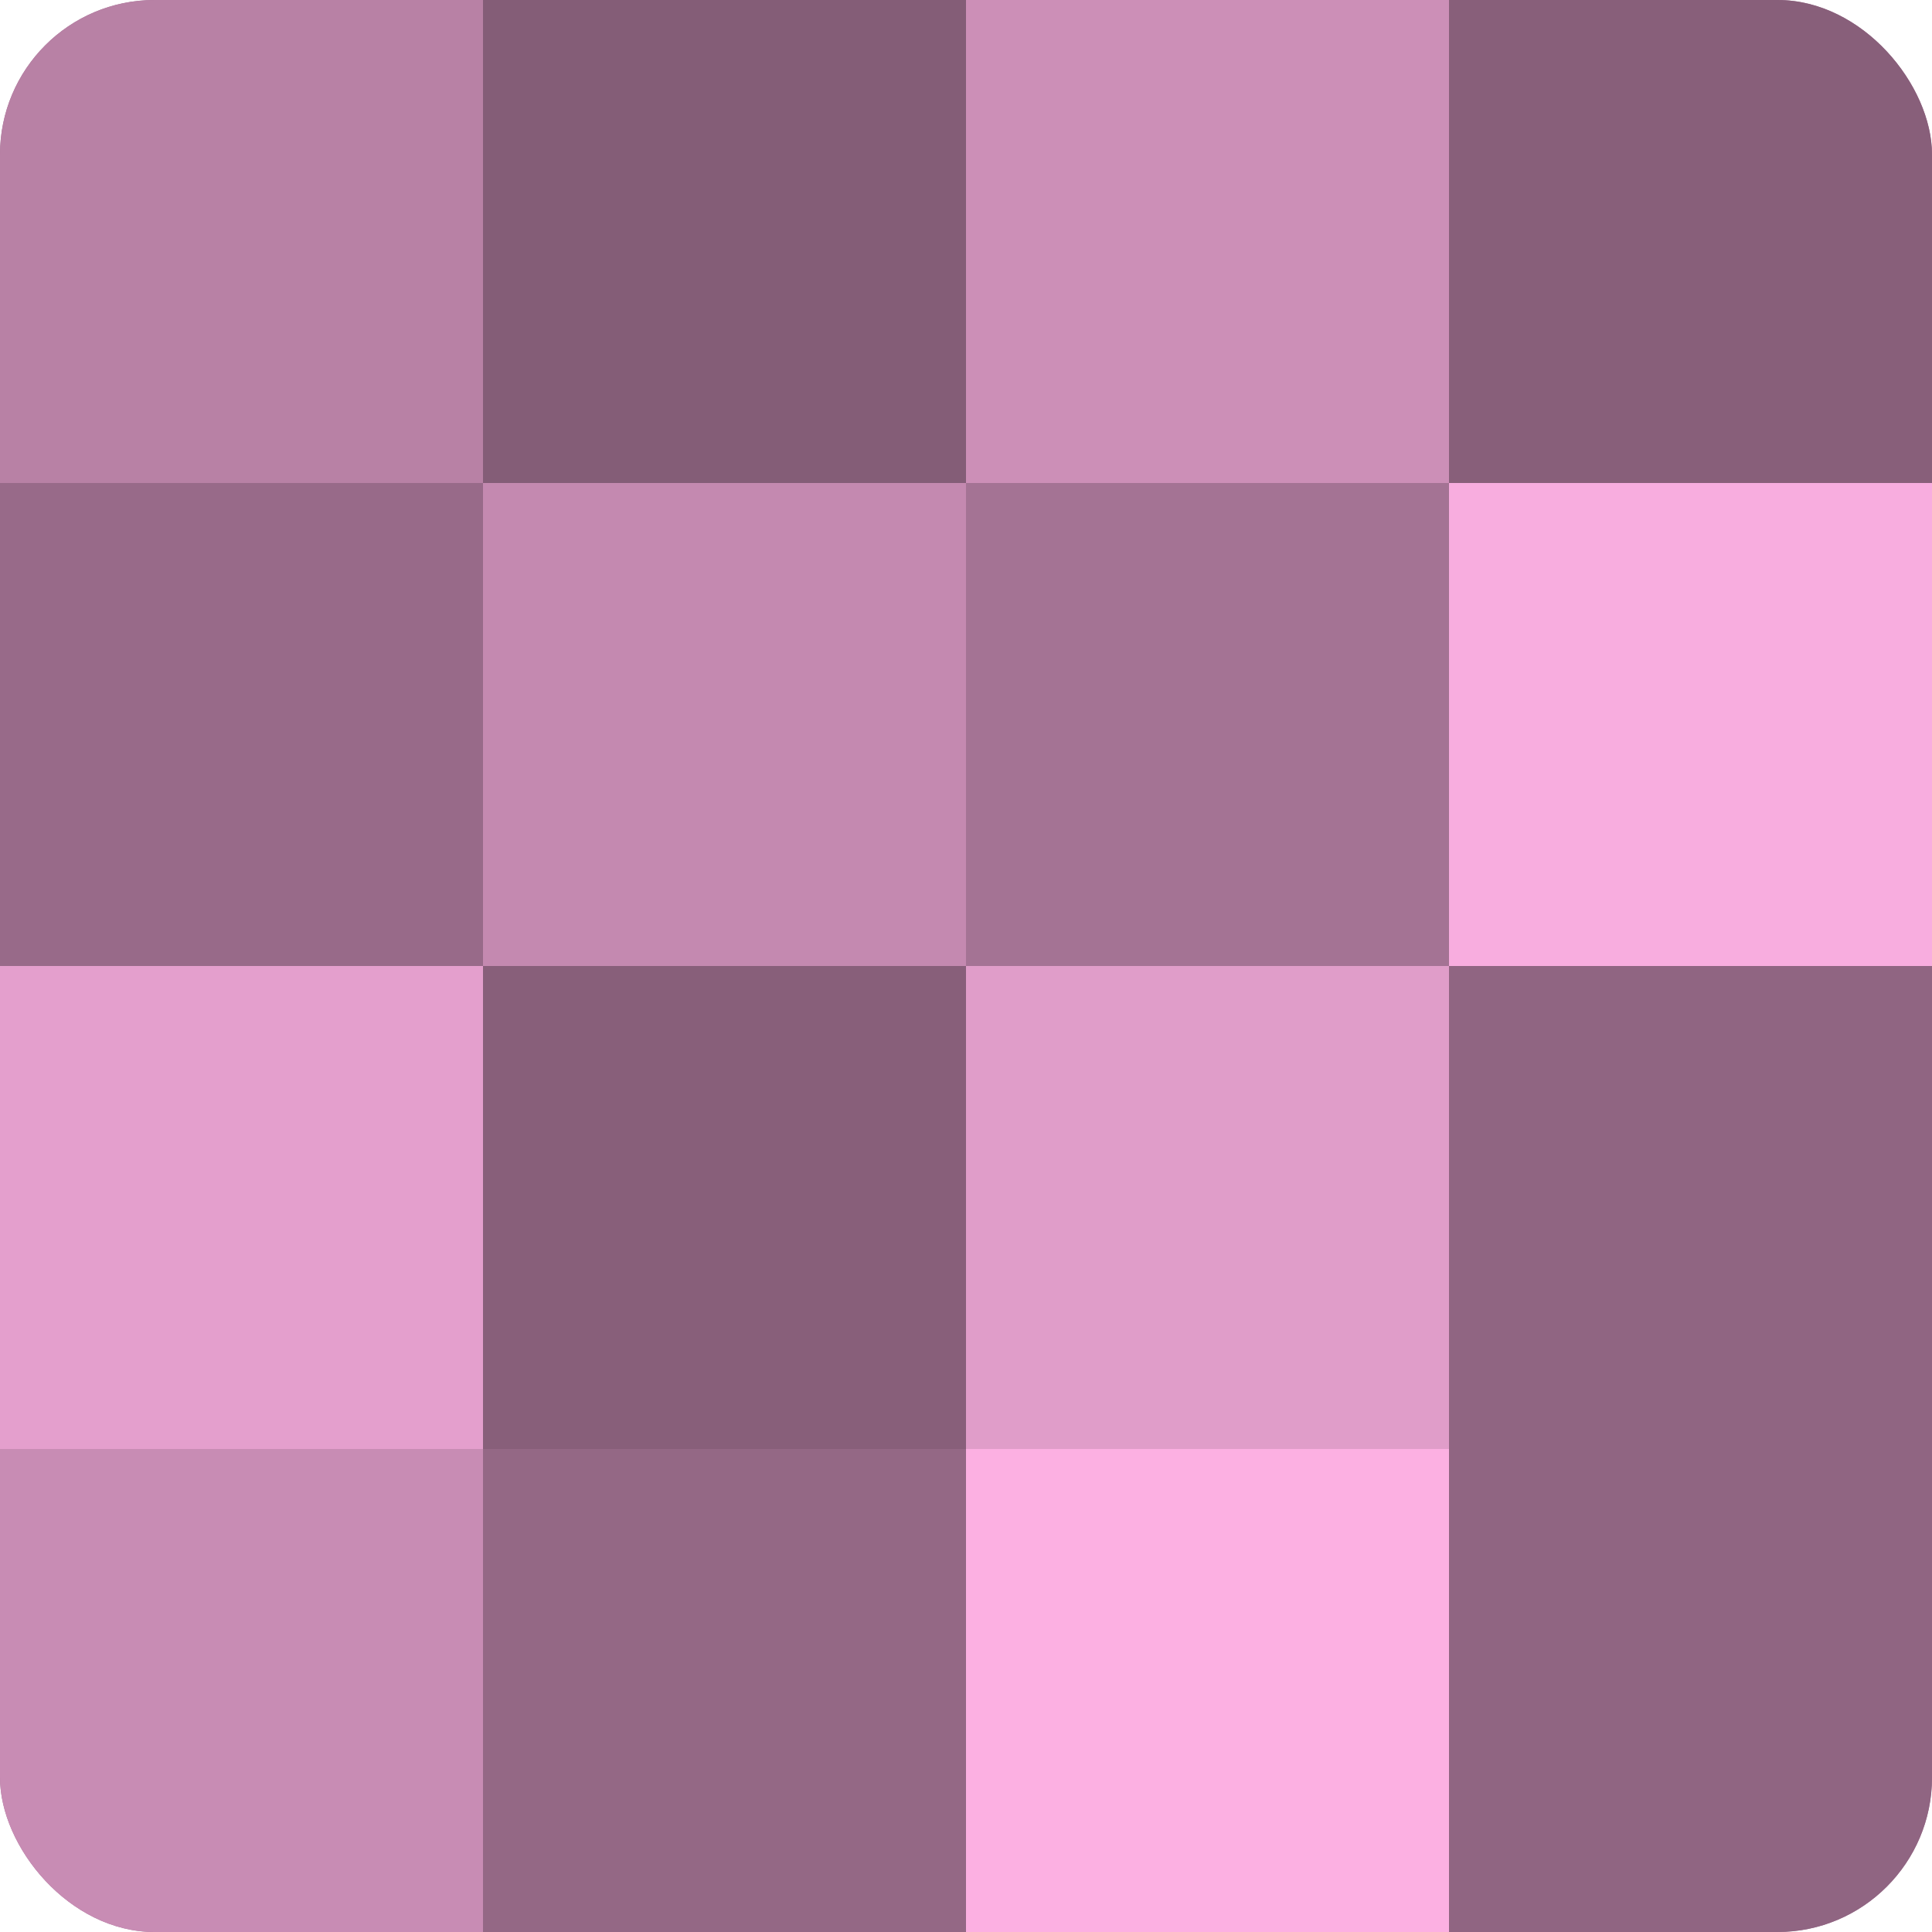 <?xml version="1.0" encoding="UTF-8"?>
<svg xmlns="http://www.w3.org/2000/svg" width="60" height="60" viewBox="0 0 100 100" preserveAspectRatio="xMidYMid meet"><defs><clipPath id="c" width="100" height="100"><rect width="100" height="100" rx="8" ry="8"/></clipPath></defs><g clip-path="url(#c)"><rect width="100" height="100" fill="#a07090"/><rect width="25" height="25" fill="#b881a5"/><rect y="25" width="25" height="25" fill="#986a89"/><rect y="50" width="25" height="25" fill="#e49fcd"/><rect y="75" width="25" height="25" fill="#c88cb4"/><rect x="25" width="25" height="25" fill="#845d77"/><rect x="25" y="25" width="25" height="25" fill="#c489b0"/><rect x="25" y="50" width="25" height="25" fill="#885f7a"/><rect x="25" y="75" width="25" height="25" fill="#946885"/><rect x="50" width="25" height="25" fill="#cc8fb7"/><rect x="50" y="25" width="25" height="25" fill="#a47394"/><rect x="50" y="50" width="25" height="25" fill="#e09dc9"/><rect x="50" y="75" width="25" height="25" fill="#fcb0e2"/><rect x="75" width="25" height="25" fill="#885f7a"/><rect x="75" y="25" width="25" height="25" fill="#f8addf"/><rect x="75" y="50" width="25" height="25" fill="#906582"/><rect x="75" y="75" width="25" height="25" fill="#906582"/></g></svg>
